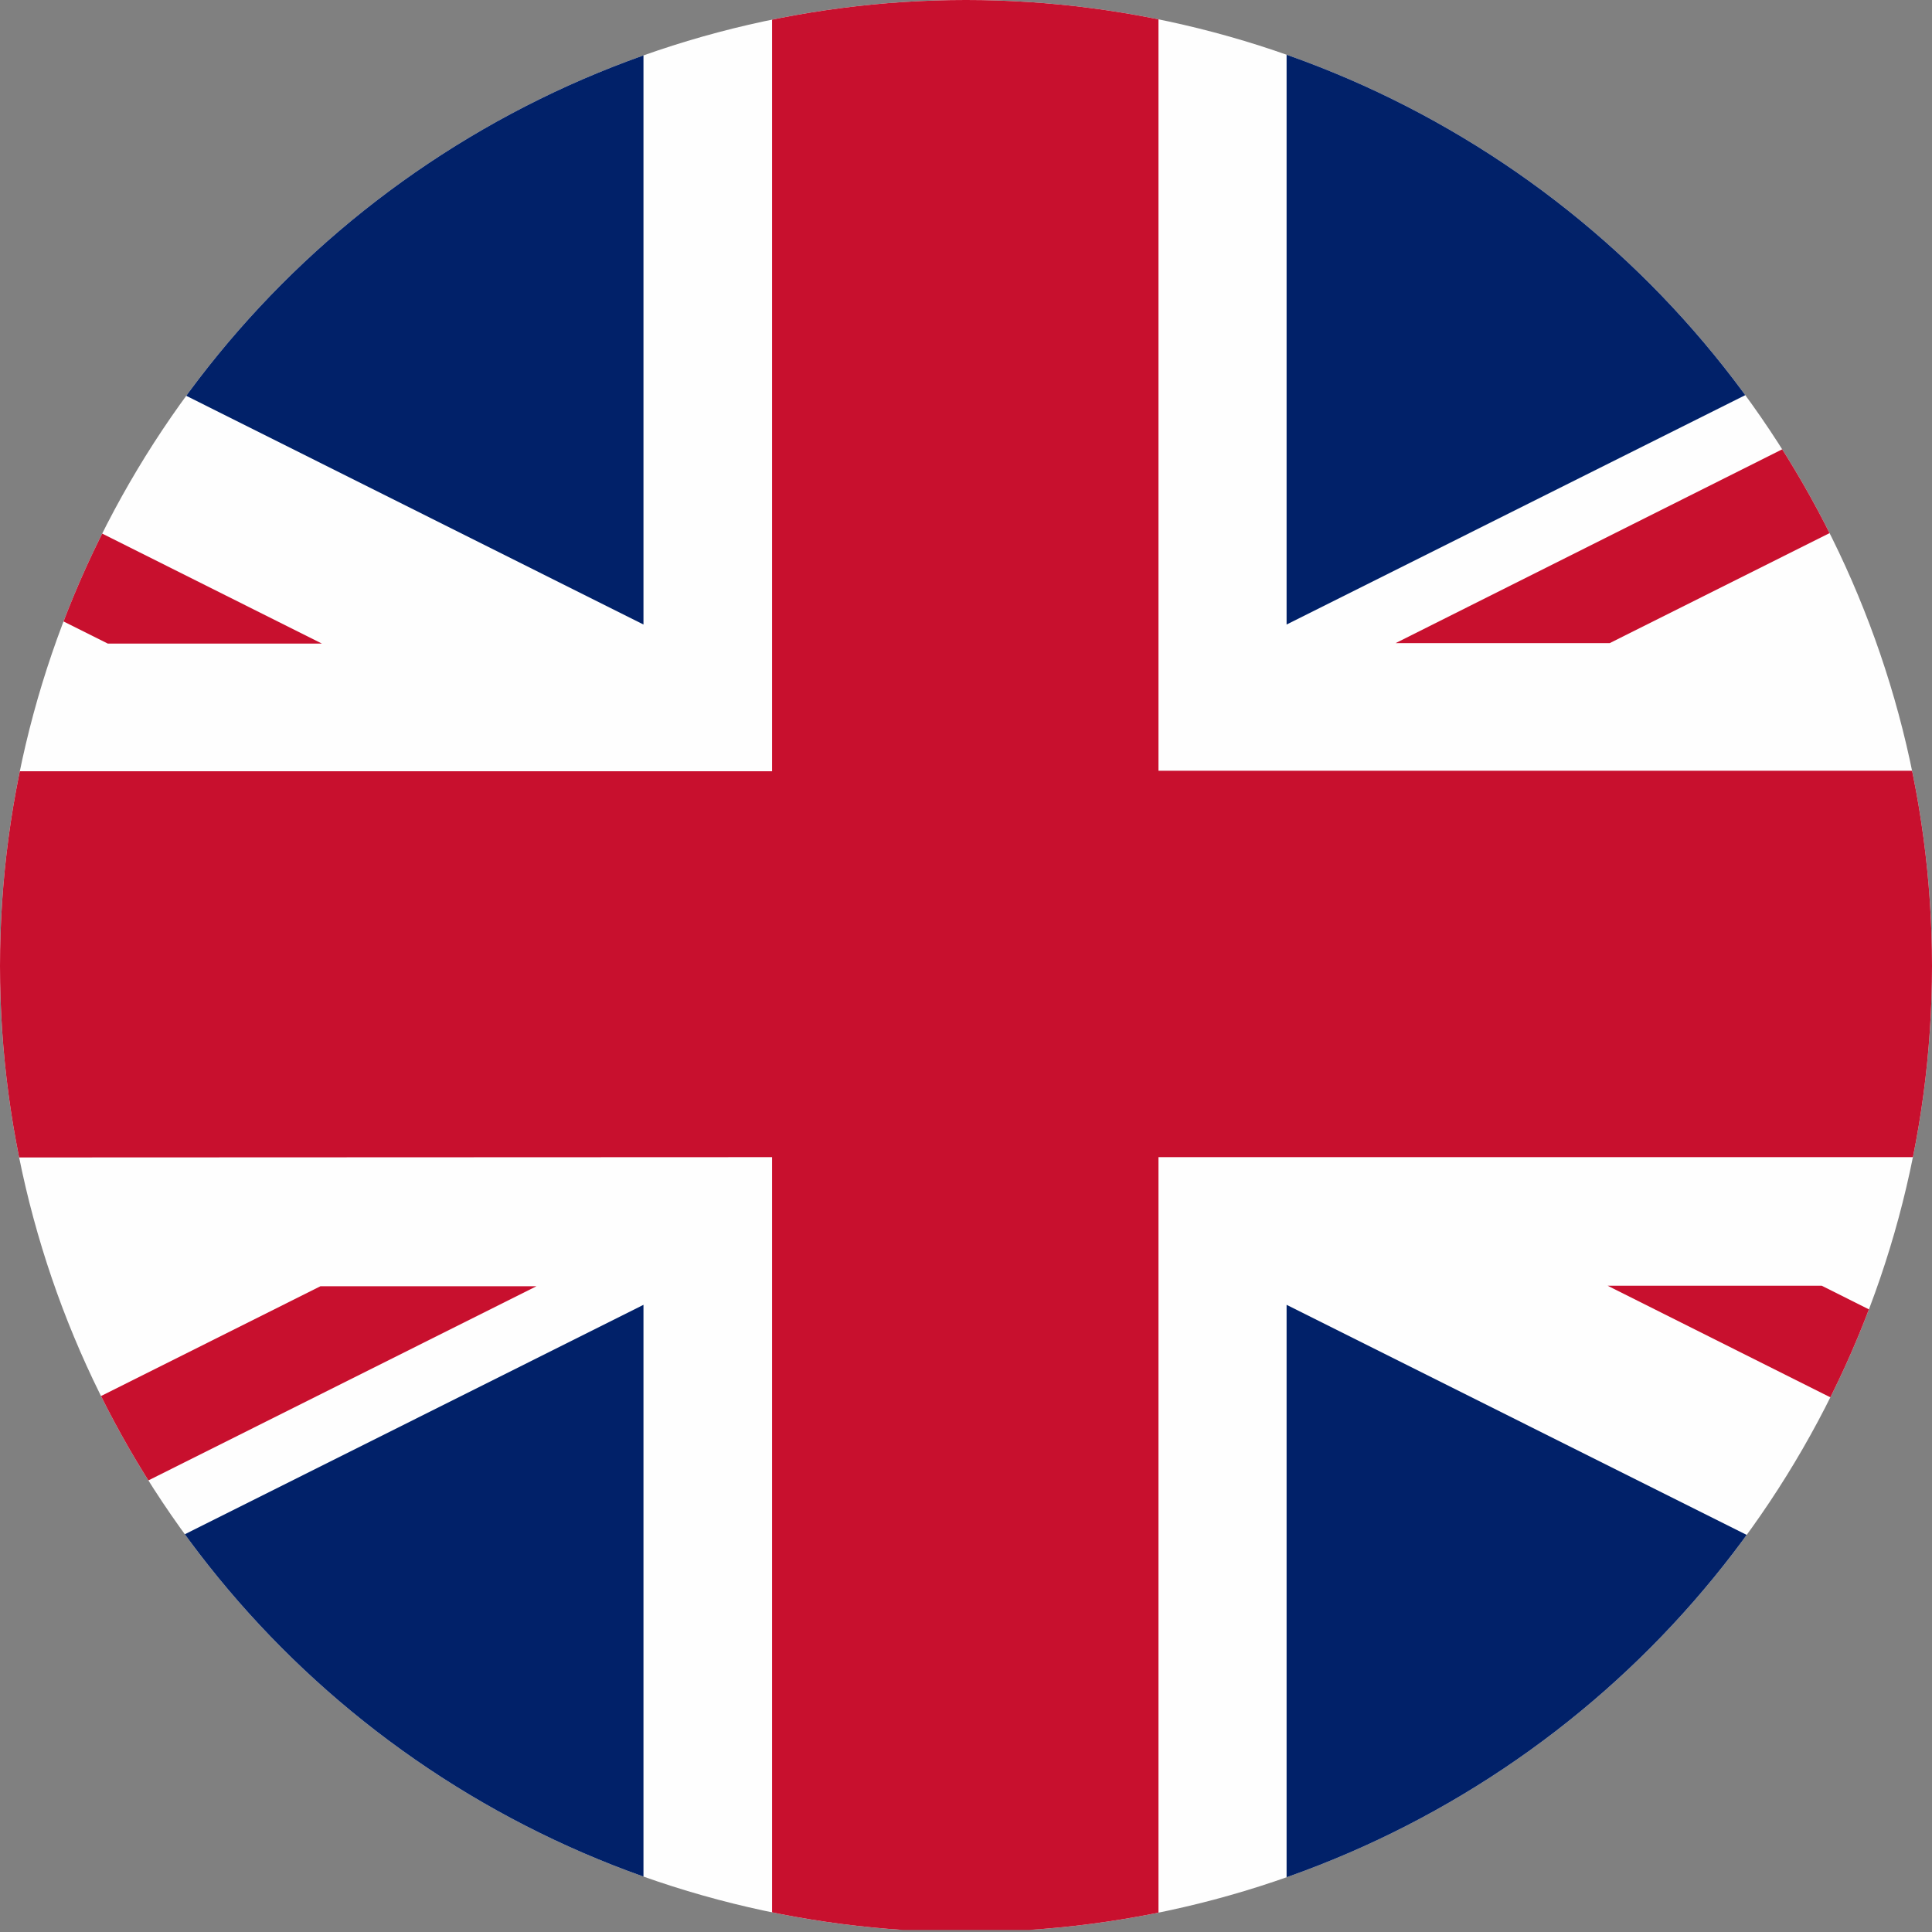 <svg xmlns="http://www.w3.org/2000/svg" xmlns:xlink="http://www.w3.org/1999/xlink" width="16" height="16" viewBox="0 0 16 16"><rect x="0" y="0" width="16" height="16" fill="#808080" stroke="none"/><defs><clipPath id="a"><circle cx="8" cy="8" r="8" transform="translate(-17756 -15434)" fill="#da291c"/></clipPath></defs><g transform="translate(17756 15434)" clip-path="url(#a)"><g transform="translate(-17759.484 -15434)"><path d="M1.194,15.979H21.775a1.27,1.27,0,0,0,1.194-1.261V1.261A1.264,1.264,0,0,0,21.717,0H1.252A1.264,1.264,0,0,0,0,1.261V14.714a1.271,1.271,0,0,0,1.194,1.265Z" fill="#fefefe"/><path d="M9.878,9.583v6.4h3.2v-6.4h9.9v-3.2h-9.9V0h-3.2V6.387H0v3.2Z" fill="#c8102e"/><path d="M33.98,5.172V0h7.586a1.268,1.268,0,0,1,1.157.8L33.98,5.172Z" transform="translate(-19.841)" fill="#012169"/><path d="M33.98,25.97v5.172h7.636a1.277,1.277,0,0,0,1.107-.8L33.98,25.97Z" transform="translate(-19.841 -15.164)" fill="#012169"/><path d="M8.936,25.97v5.172H1.317A1.266,1.266,0,0,1,.21,30.335L8.936,25.97Z" transform="translate(-0.123 -15.164)" fill="#012169"/><path d="M8.936,5.172V0H1.367A1.265,1.265,0,0,0,.21.807L8.936,5.172Z" transform="translate(-0.123)" fill="#012169"/><path d="M0,10.564H3.183L0,8.97Z" transform="translate(0 -5.238)" fill="#012169"/><path d="M50.71,10.552h-3.2l3.2-1.6Z" transform="translate(-27.741 -5.226)" fill="#012169"/><path d="M50.71,25.6h-3.2l3.2,1.6Z" transform="translate(-27.741 -14.948)" fill="#012169"/><path d="M0,25.6H3.183L0,27.194Z" transform="translate(0 -14.948)" fill="#012169"/><path d="M44.077,3.25,36.15,7.224h1.773l6.154-3.079Z" transform="translate(-21.108 -1.898)" fill="#c8102e"/><path d="M7.91,25.6H6.138L0,28.671v.895L7.927,25.6Z" transform="translate(0 -14.948)" fill="#c8102e"/><path d="M4.377,8.489H6.15L0,5.41V6.3Z" transform="translate(0 -3.159)" fill="#c8102e"/><path d="M42.143,25.59H40.37l6.171,3.092v-.89Z" transform="translate(-23.572 -14.942)" fill="#c8102e"/></g></g></svg>